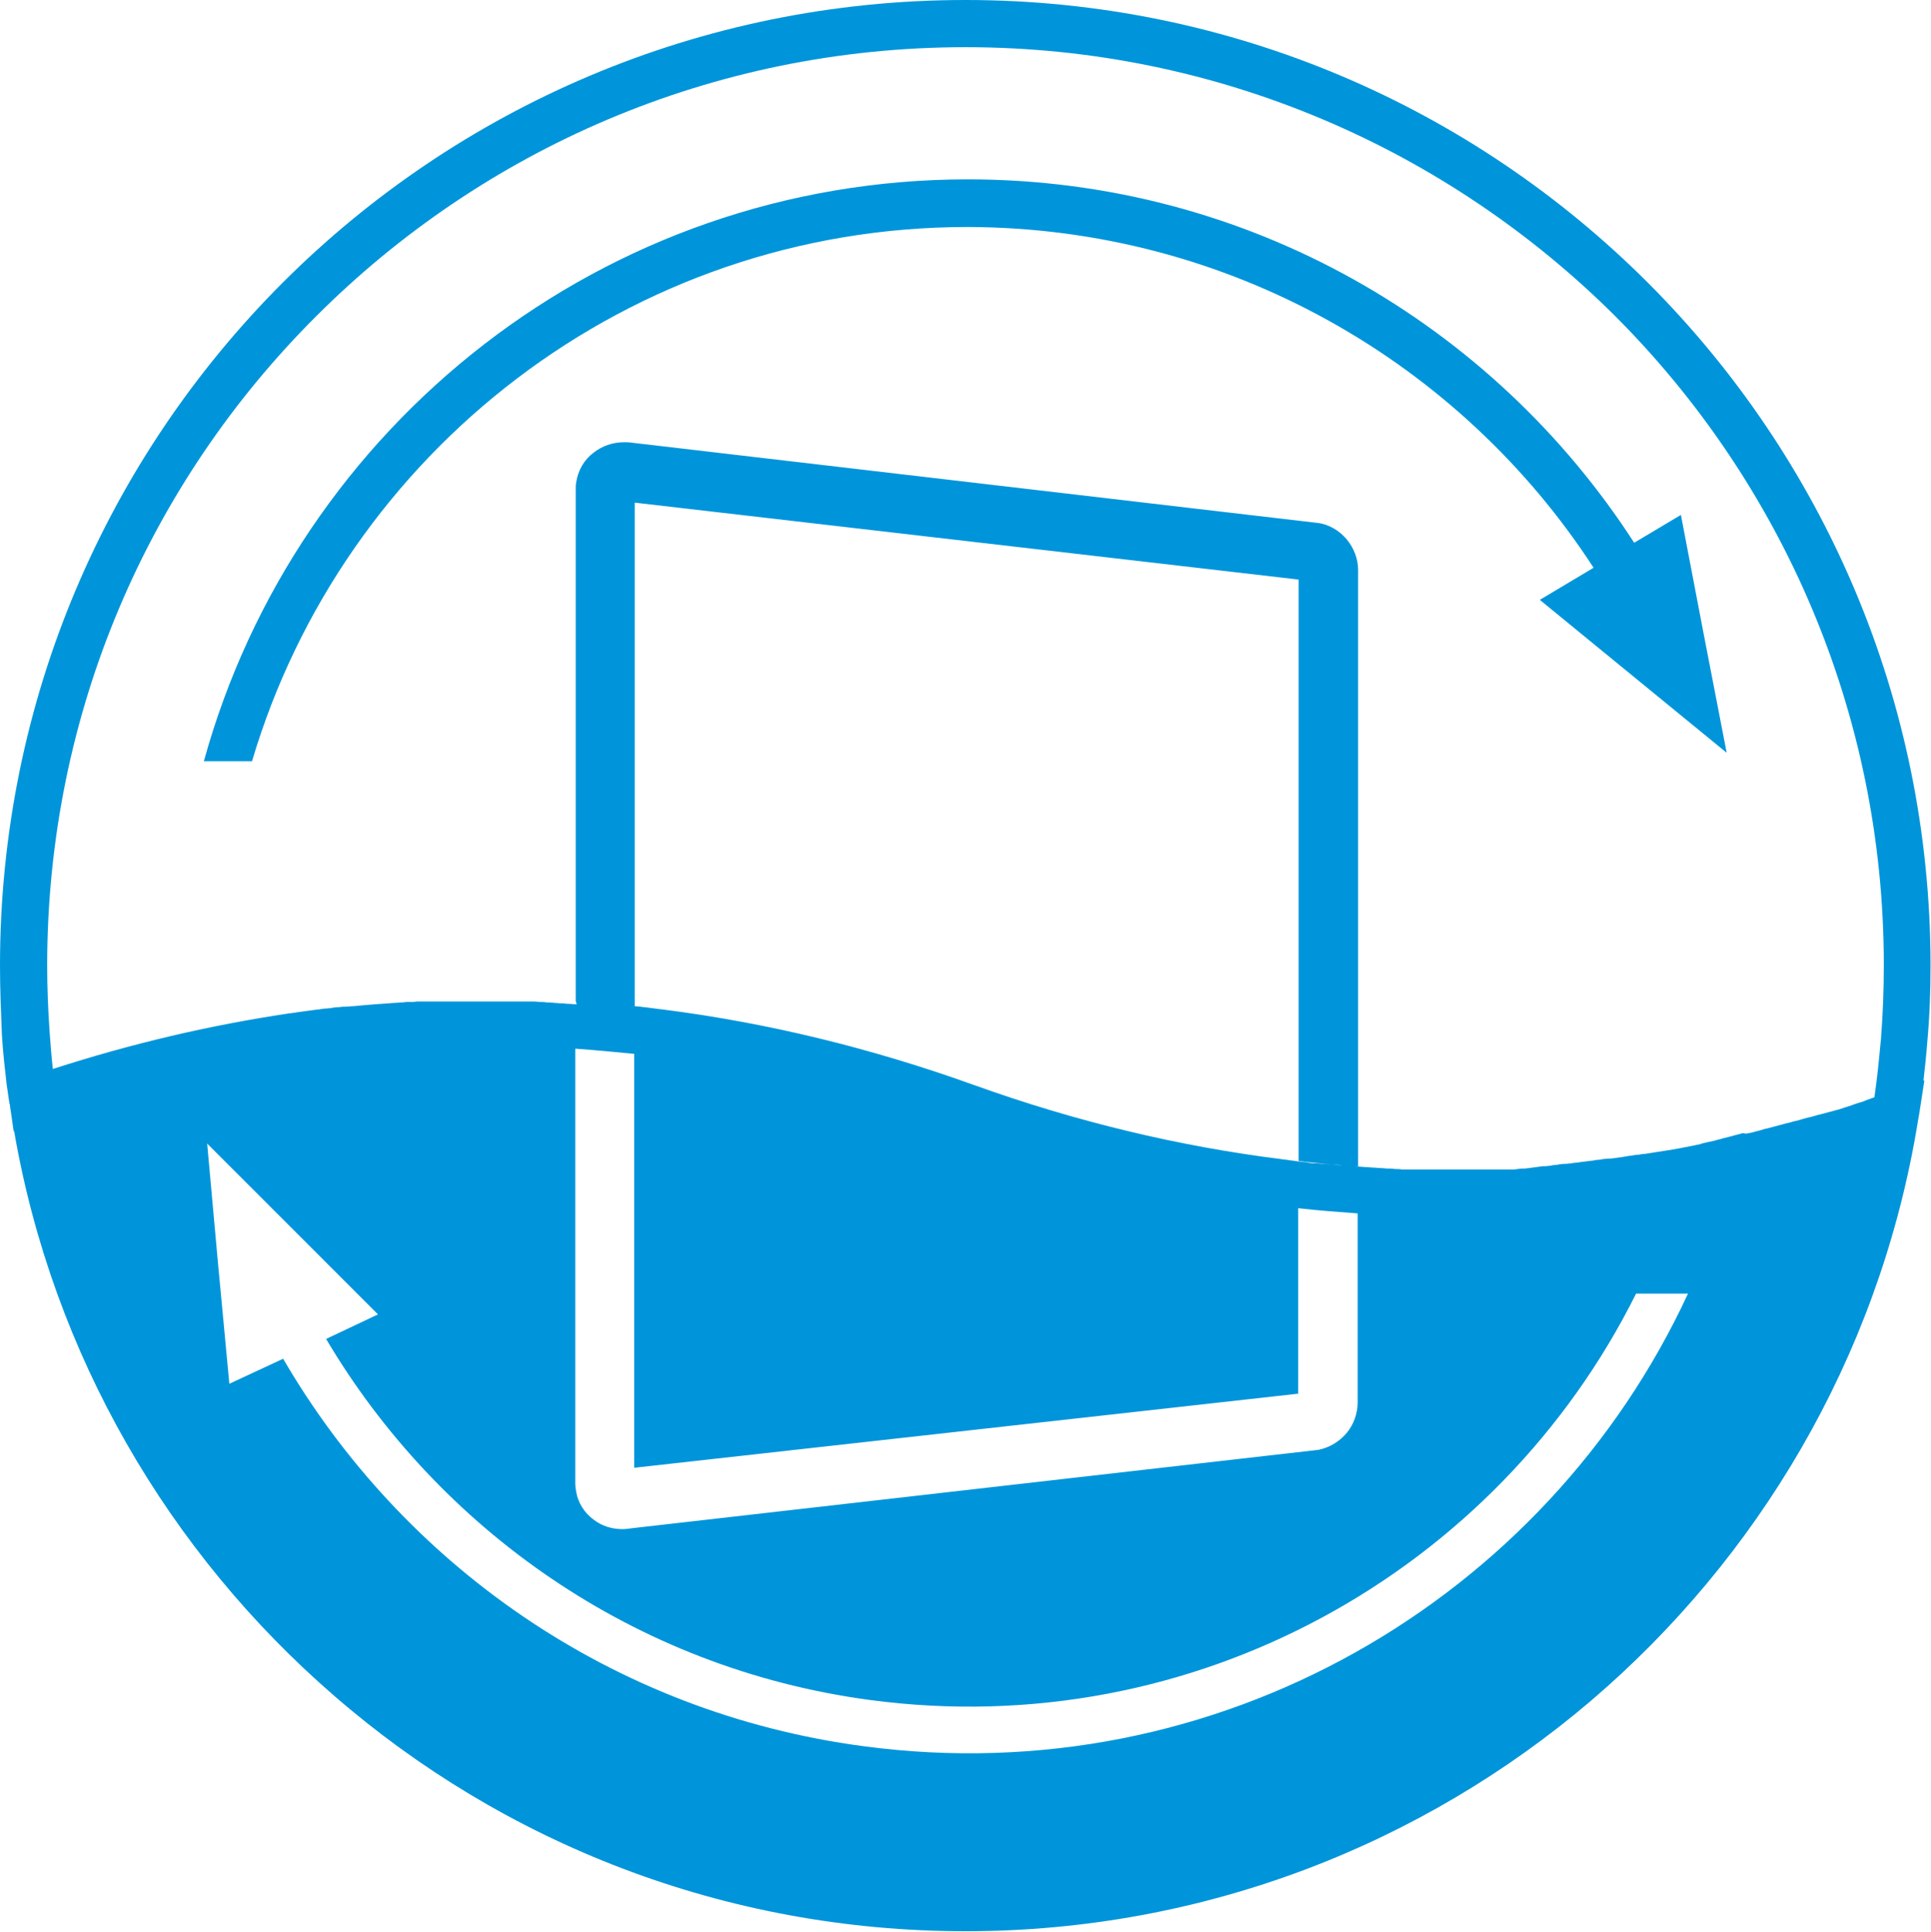 <?xml version="1.0" encoding="UTF-8"?> <svg xmlns="http://www.w3.org/2000/svg" viewBox="0 0 69.982 70" fill="none"><path fill-rule="evenodd" clip-rule="evenodd" d="M62.577 27.278L59.191 24.508L55.805 21.737L57.754 20.574C52.949 13.169 44.569 8.243 35.06 8.226C22.797 8.226 12.45 16.401 9.133 27.586H7.388C10.74 15.426 21.874 6.499 35.077 6.499C45.218 6.499 54.112 11.749 59.225 19.668L60.918 18.659L61.739 22.951L62.577 27.278ZM7.508 41.439L10.603 44.534L13.699 47.63L11.818 48.519C15.888 55.394 22.985 60.457 31.519 61.602C43.286 63.176 54.283 56.933 59.294 46.877H61.175C56.027 57.994 44.09 64.989 31.297 63.278C22.147 62.064 14.571 56.643 10.261 49.237L8.312 50.144L7.901 45.783L7.508 41.439ZM49.203 43.97V50.828C49.203 51.238 49.049 51.632 48.81 51.922C48.553 52.23 48.194 52.453 47.784 52.538L22.917 55.377C22.797 55.394 22.678 55.411 22.558 55.411C22.165 55.411 21.805 55.292 21.515 55.069C21.19 54.83 20.95 54.471 20.882 54.06C20.865 53.94 20.848 53.855 20.848 53.769V38.001C21.566 38.052 22.284 38.121 22.985 38.189V53.188L47.048 50.503V43.782C47.784 43.867 48.502 43.918 49.203 43.97ZM34.991 0C44.654 0 53.393 3.916 59.721 10.244C66.049 16.572 69.965 25.328 69.965 34.991C69.965 35.932 69.931 36.855 69.846 37.779C69.811 38.241 69.76 38.702 69.709 39.164L69.743 39.147L69.555 40.361C69.538 40.43 69.538 40.481 69.521 40.55L69.435 41.062C67.999 49.254 63.723 56.455 57.652 61.637C51.546 66.836 43.628 69.982 34.991 69.982C26.235 69.982 18.231 66.767 12.108 61.448C6.123 56.266 1.915 49.101 0.513 40.994H0.496L0.359 40.053C0.359 40.036 0.359 40.002 0.342 39.985L0.239 39.284C0.171 38.685 0.103 38.087 0.068 37.488C0.034 36.65 0 35.812 0 34.991C0 25.328 3.916 16.572 10.244 10.244C16.572 3.916 25.328 0 34.991 0ZM47.065 42.071V21.002L23.003 18.214V36.462L23.208 36.479C23.293 36.496 23.379 36.496 23.481 36.513C23.567 36.53 23.652 36.53 23.755 36.548C23.841 36.565 23.926 36.565 24.029 36.582C27.791 37.061 31.537 37.967 35.299 39.318C39.01 40.652 42.739 41.541 46.433 42.003C46.518 42.02 46.604 42.02 46.689 42.037C46.775 42.054 46.86 42.054 46.946 42.071C47.031 42.089 47.117 42.089 47.202 42.106C47.288 42.106 47.373 42.123 47.459 42.14C47.544 42.157 47.63 42.157 47.715 42.157C47.801 42.157 47.886 42.174 47.972 42.174C48.057 42.174 48.143 42.191 48.228 42.191C47.835 42.157 47.459 42.123 47.065 42.071ZM20.865 36.274V17.701C20.865 17.632 20.865 17.564 20.882 17.479C20.95 17.034 21.173 16.658 21.515 16.401C21.822 16.162 22.199 16.025 22.626 16.025C22.695 16.025 22.797 16.025 22.9 16.042L47.75 18.949C48.177 19.001 48.553 19.24 48.81 19.548C49.066 19.856 49.22 20.249 49.22 20.66V42.277L49.083 42.26L49.272 42.277C49.357 42.277 49.443 42.294 49.528 42.294C49.614 42.294 49.699 42.311 49.785 42.311C49.87 42.311 49.956 42.328 50.041 42.328C50.127 42.328 50.212 42.345 50.298 42.345C50.383 42.345 50.469 42.345 50.554 42.362C50.64 42.362 50.725 42.362 50.811 42.379C50.896 42.379 50.982 42.379 51.067 42.379C51.153 42.379 51.238 42.379 51.324 42.379C51.409 42.379 51.495 42.379 51.58 42.379C51.666 42.379 51.752 42.379 51.837 42.379C51.922 42.379 52.008 42.379 52.093 42.379C52.179 42.379 52.264 42.379 52.333 42.379H52.47H52.59H52.692H52.846H52.914C52.983 42.379 53.034 42.379 53.102 42.379H53.188H53.342H53.479H53.599H53.718H53.872H53.958H54.129H54.231H54.368H54.488H54.625H54.761H54.881L55.001 42.362L55.155 42.345H55.257L55.411 42.328L55.531 42.311L55.668 42.294L55.787 42.277L55.924 42.26H56.01L56.181 42.243L56.266 42.225L56.437 42.208L56.523 42.191L56.694 42.174H56.762L56.933 42.157L57.036 42.14L57.207 42.123L57.31 42.106L57.464 42.089L57.583 42.071L57.754 42.054L57.823 42.037L58.011 42.02L58.079 42.003L58.267 41.986H58.336L58.507 41.969L58.61 41.952L58.746 41.935L58.849 41.918L59.054 41.883H59.088C59.157 41.866 59.225 41.866 59.294 41.849H59.345L59.55 41.815H59.601C59.858 41.781 60.114 41.73 60.371 41.695C60.713 41.644 61.055 41.576 61.397 41.507C61.483 41.49 61.568 41.473 61.637 41.456L61.671 41.439C61.739 41.422 61.825 41.405 61.893 41.387C61.979 41.37 62.064 41.353 62.132 41.336L62.184 41.319L62.389 41.268L62.44 41.251L62.646 41.199L62.714 41.182L62.902 41.131L62.97 41.114L63.159 41.062L63.278 41.08L63.467 41.045L63.535 41.028L63.723 40.977L63.791 40.96L63.962 40.908L64.048 40.891L64.236 40.84L64.305 40.823L64.493 40.772L64.561 40.755L64.749 40.703L64.835 40.686L65.006 40.635L65.091 40.618L65.279 40.567L65.331 40.55L65.519 40.498L65.604 40.481L65.792 40.43L65.844 40.413L66.049 40.361L66.117 40.344L66.305 40.293L66.374 40.276L66.562 40.224L66.63 40.207L66.836 40.139L66.887 40.122L67.109 40.053L67.143 40.036L67.349 39.968L67.4 39.951C67.486 39.934 67.571 39.899 67.64 39.865C67.742 39.831 67.827 39.797 67.93 39.763C68.033 39.079 68.101 38.36 68.17 37.625C68.238 36.753 68.272 35.863 68.272 34.974C68.272 25.79 64.544 17.461 58.524 11.441C52.487 5.439 44.175 1.71 34.991 1.71C25.79 1.71 17.479 5.439 11.459 11.459C5.421 17.479 1.71 25.79 1.71 34.991C1.71 35.795 1.744 36.599 1.796 37.368C1.83 37.83 1.864 38.275 1.915 38.737C4.772 37.813 7.628 37.146 10.501 36.719H10.518C10.603 36.702 10.689 36.702 10.757 36.684C10.843 36.667 10.911 36.667 10.997 36.65H11.014C11.082 36.633 11.168 36.633 11.253 36.616H11.27C11.339 36.599 11.424 36.599 11.493 36.582H11.544C11.612 36.565 11.681 36.565 11.766 36.548H11.801L12.006 36.53L12.074 36.513L12.279 36.496H12.314C12.382 36.479 12.468 36.479 12.536 36.479H12.553C12.639 36.479 12.707 36.462 12.792 36.462H12.81C13.306 36.411 13.802 36.377 14.297 36.342H14.332L14.52 36.325H14.588L14.742 36.308H14.862H14.982L15.118 36.291H15.238H15.358H15.512H15.631H15.785H15.905H16.042H16.162H16.281H16.435H16.555H16.675H16.812H16.931H17.085H17.205H17.359H17.479H17.632H17.65C17.735 36.291 17.803 36.291 17.889 36.291C17.974 36.291 18.06 36.291 18.163 36.291C18.248 36.291 18.334 36.291 18.436 36.291C18.522 36.291 18.607 36.291 18.71 36.291C18.795 36.291 18.881 36.291 18.984 36.291C19.069 36.291 19.155 36.291 19.257 36.291C19.343 36.291 19.428 36.291 19.531 36.308C19.616 36.308 19.719 36.308 19.804 36.325C19.89 36.325 19.975 36.325 20.078 36.342C20.164 36.342 20.249 36.359 20.352 36.359C20.437 36.359 20.523 36.377 20.625 36.377C20.711 36.377 20.796 36.394 20.899 36.394L20.865 36.274ZM48.639 42.225C48.519 42.225 48.399 42.208 48.28 42.191L48.468 42.208L48.639 42.225Z" fill="#0095DA"></path></svg> 